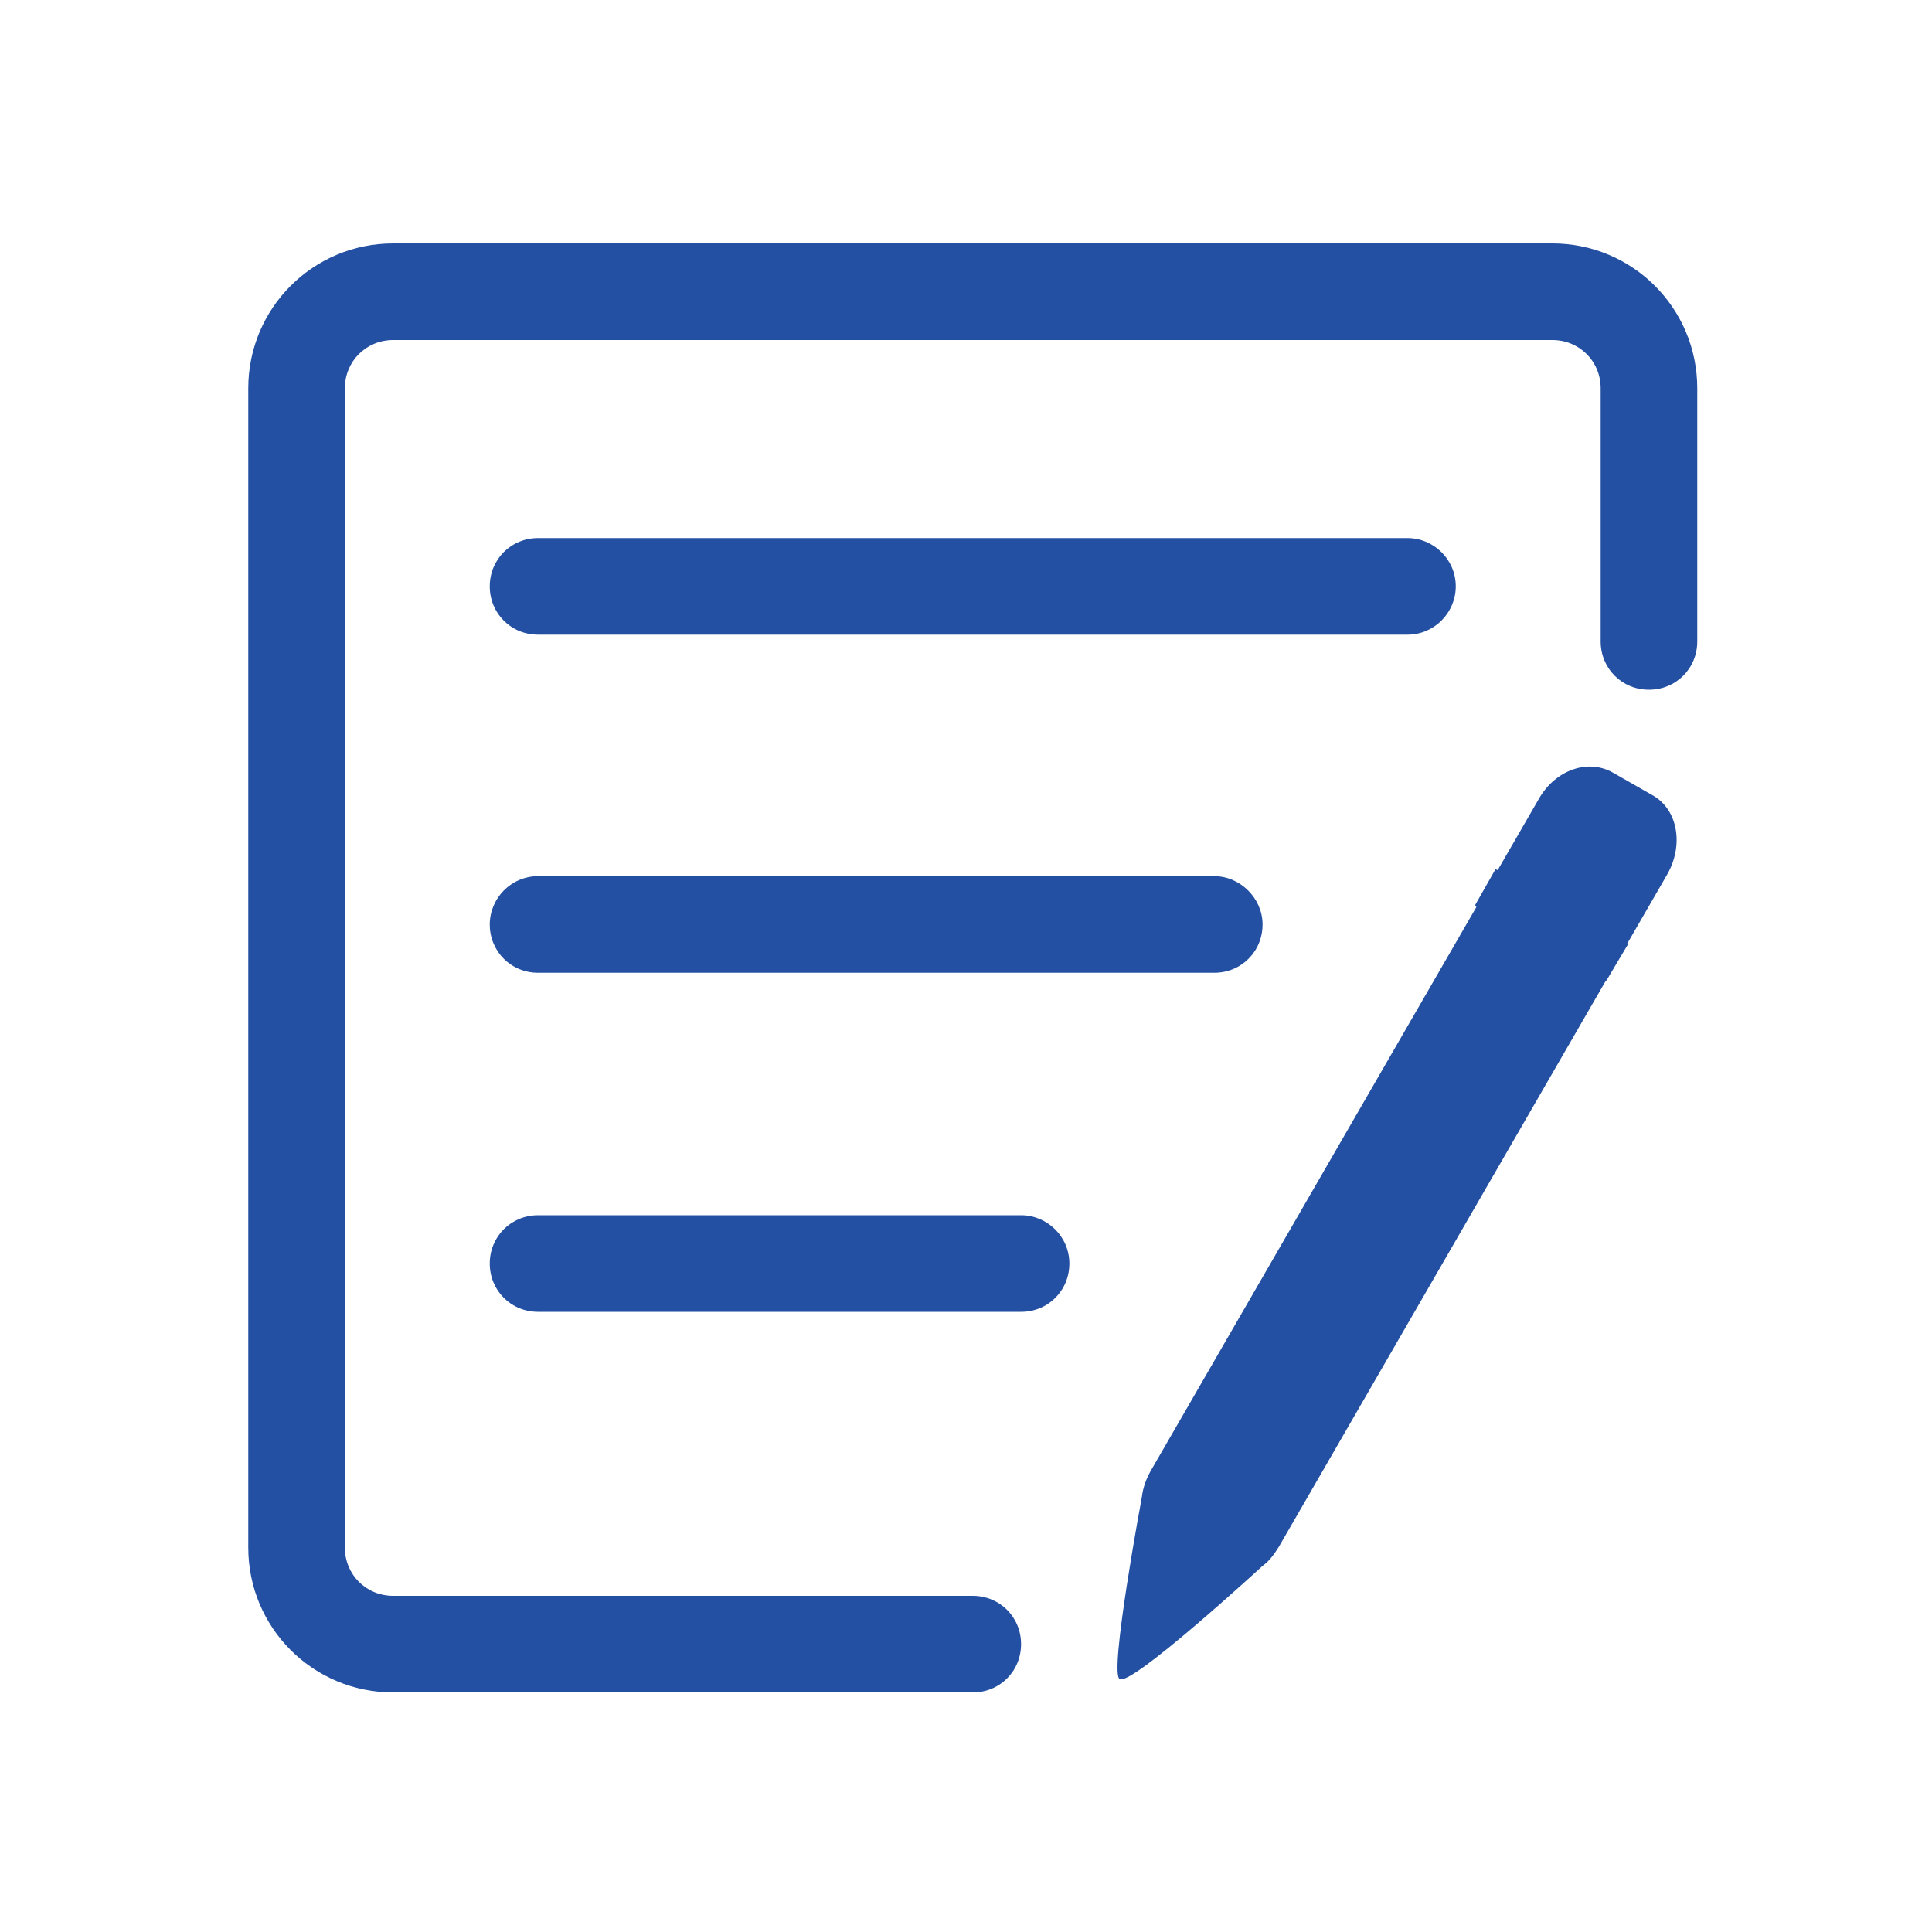 <?xml version="1.0" standalone="no"?><!DOCTYPE svg PUBLIC "-//W3C//DTD SVG 1.1//EN" "http://www.w3.org/Graphics/SVG/1.1/DTD/svg11.dtd"><svg t="1715760364265" class="icon" viewBox="0 0 1024 1024" version="1.1" xmlns="http://www.w3.org/2000/svg" p-id="15712" xmlns:xlink="http://www.w3.org/1999/xlink" width="200" height="200"><path d="M515.584 897.024h-307.2c-42.496 0-76.8-34.304-76.8-76.8v-614.4c0-42.496 34.304-76.8 76.8-76.8h614.4c42.496 0 76.8 34.304 76.8 76.8v134.144c0 14.336-11.264 25.6-25.6 25.6s-25.6-11.264-25.6-25.6V205.824c0-14.336-11.264-25.6-25.6-25.6h-614.4c-14.336 0-25.6 11.264-25.6 25.6v614.4c0 14.336 11.264 25.6 25.6 25.6h307.2c14.336 0 25.6 11.264 25.6 25.6s-11.264 25.6-25.6 25.6z" p-id="15713" fill="#2350a2"></path><path d="M883.712 463.36l-205.824 356.352c-2.56 4.096-5.12 7.68-8.704 10.24 0 0-70.144 64.512-75.776 59.904-5.632-3.072 11.776-96.256 11.776-96.256 0.512-4.608 2.048-9.216 4.608-13.824l205.824-356.352c8.704-15.36 26.112-21.504 39.424-13.824l21.504 12.288c12.8 7.68 15.872 26.112 7.168 41.472z" p-id="15714" fill="#2350a2"></path><path d="M862.72 500.736l-11.264 18.944s-1.024 0-2.56-0.512l-65.024-37.376a6.144 6.144 0 0 1-2.048-2.048l10.752-18.944c1.024-1.024 70.656 38.912 70.144 39.936z" fill="#2350a2" p-id="15715"></path><path d="M745.984 336.384h-460.8c-14.336 0-25.6-11.264-25.6-25.6s11.264-25.6 25.6-25.6h460.8c13.824 0 25.6 11.264 25.6 25.6 0 13.824-11.264 25.6-25.6 25.6zM643.584 515.584h-358.4c-14.336 0-25.6-11.264-25.6-25.6 0-13.824 11.264-25.6 25.6-25.6h358.4c13.824 0 25.6 11.776 25.6 25.6 0 14.336-11.264 25.6-25.6 25.6z" p-id="15716" fill="#2350a2"></path><path d="M541.184 695.296h-256c-14.336 0-25.6-11.264-25.6-25.6s11.264-25.6 25.6-25.6h256c13.824 0 25.6 11.264 25.6 25.6s-11.264 25.6-25.6 25.6z" p-id="15717" fill="#2350a2"></path></svg>